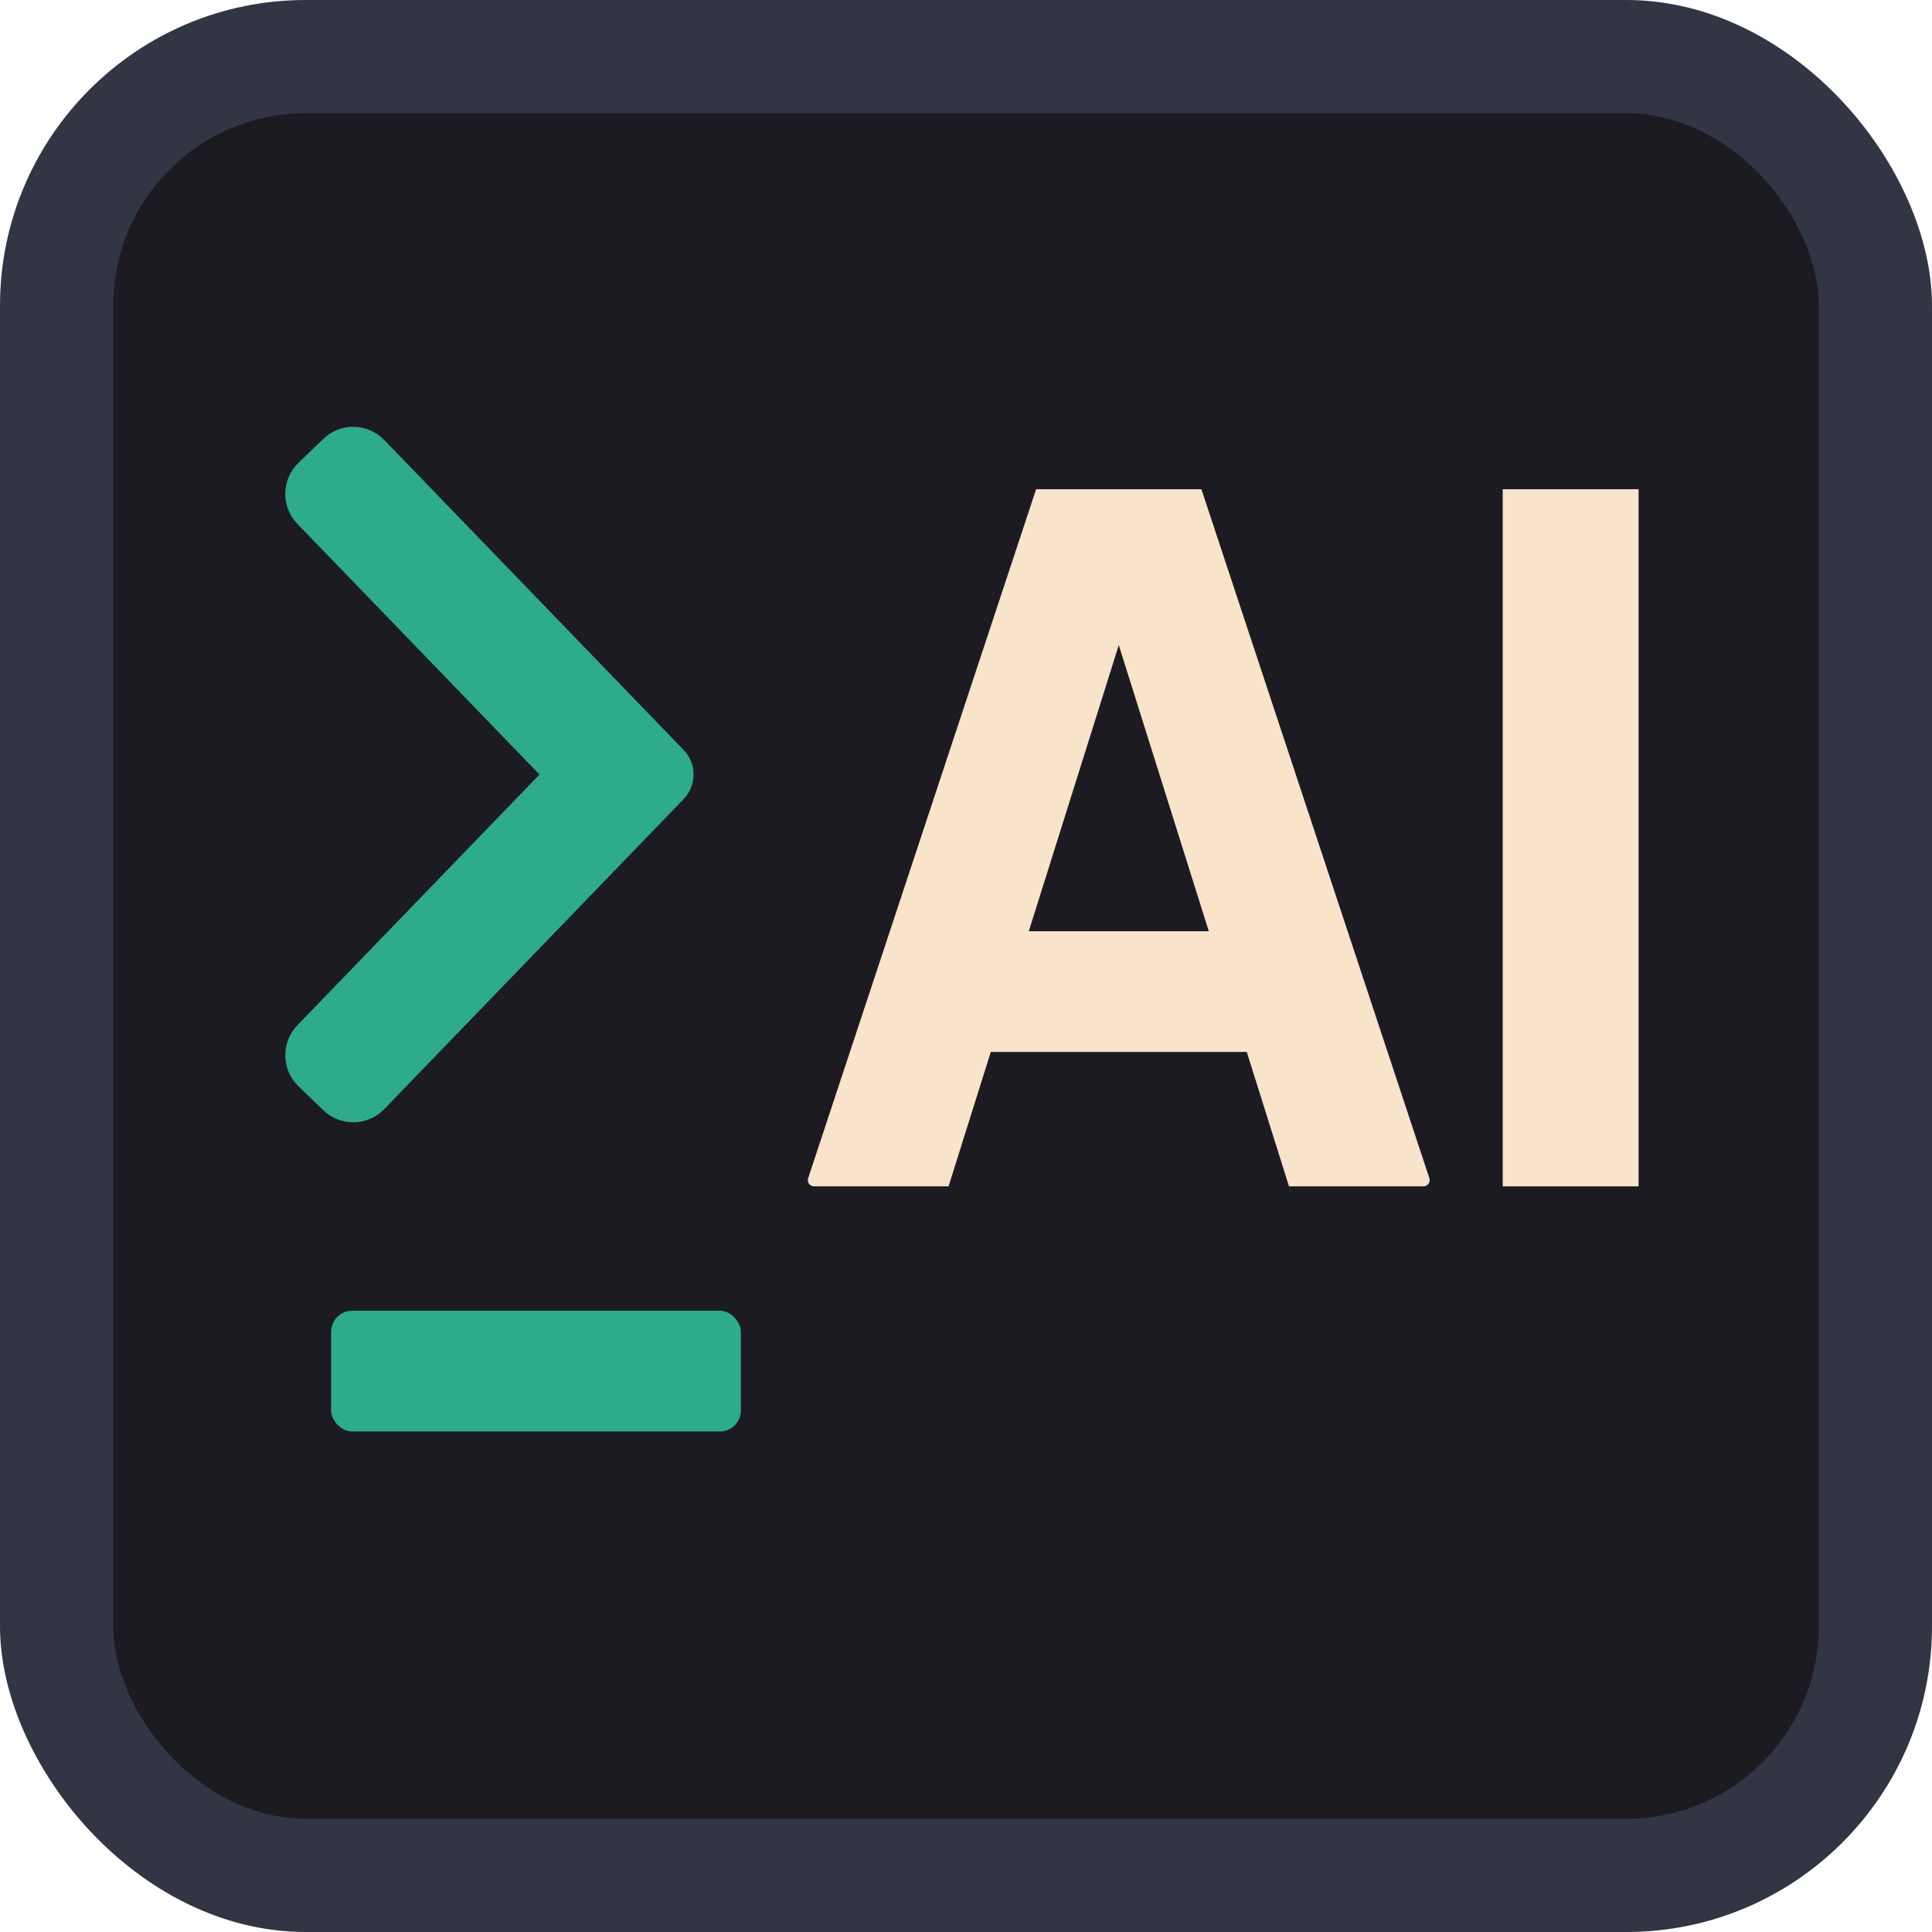 <?xml version="1.0" encoding="UTF-8"?>
<svg id="Layer_2" data-name="Layer 2" xmlns="http://www.w3.org/2000/svg" viewBox="0 0 512 512">
  <defs>
    <style>
      .cls-1 {
        fill: #313544;
      }

      .cls-2 {
        fill: #2eab8b;
      }

      .cls-3 {
        fill: #f9e3cb;
      }

      .cls-4 {
        fill: #1d1b22;
      }
    </style>
  </defs>
  <g id="Layer_2-2" data-name="Layer 2">
    <g>
      <rect class="cls-1" width="512" height="512" rx="81.01" ry="81.01"/>
      <rect class="cls-4" x="30" y="30" width="452" height="452" rx="51.01" ry="51.01"/>
      <rect class="cls-2" x="87.75" y="347.36" width="108.59" height="32" rx="5.58" ry="5.58"/>
      <path class="cls-2" d="M85.66,294.21l-6.57-6.34c-4.54-4.39-4.67-11.63-.28-16.17l64.16-66.44-64.16-66.43c-4.39-4.54-4.26-11.78.28-16.17l6.57-6.34c4.54-4.39,11.78-4.26,16.17.28l79.35,82.16c3.5,3.63,3.5,9.37,0,13l-79.35,82.17c-4.39,4.54-11.63,4.67-16.17.28Z"/>
      <g>
        <rect class="cls-3" x="398.24" y="129.65" width="36" height="184.75"/>
        <path class="cls-3" d="M318.39,129.65h-43.81l-60.41,182.57c-.36,1.07.44,2.18,1.58,2.18h35.62l11.2-35.62h67.83l11.2,35.62h35.61c1.13,0,1.93-1.11,1.58-2.18l-60.41-182.57ZM272.64,246.78l23.85-75.82,23.85,75.82h-47.7Z"/>
      </g>
    </g>
  </g>
</svg>
